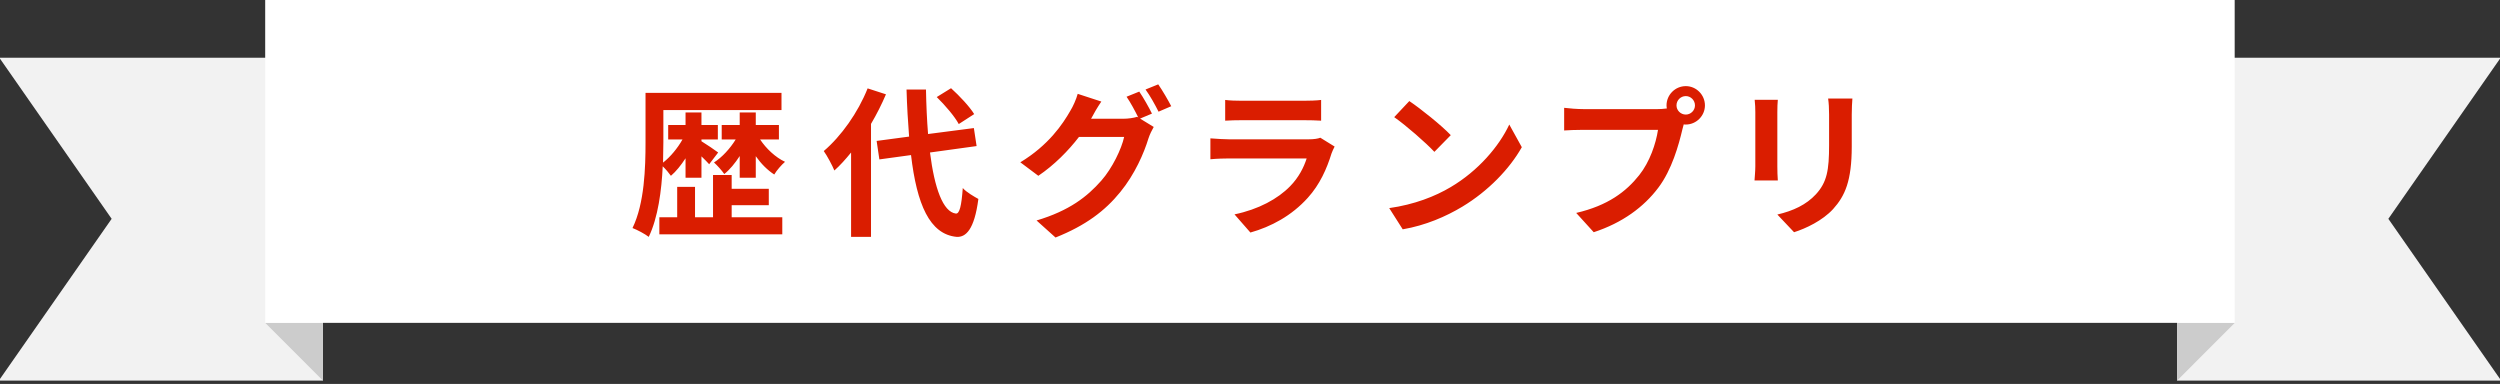 <svg width="280" height="43" viewBox="0 0 280 43" fill="none" xmlns="http://www.w3.org/2000/svg">
<rect x="0" y="0" width="280" height="43" fill="#333333" stroke="none"/>
<path d="M36.167 6.466H0V6.572L12.505 24.507L0 42.441V42.626H36.167V6.466Z" fill="#F2F2F2"/>
<g style="mix-blend-mode:multiply">
<path d="M29.702 36.16L36.167 42.626V36.16H29.702Z" fill="#CCCCCC"/>
</g>
<path d="M243.833 6.466H280V6.572L267.495 24.507L280 42.441V42.626H243.833V6.466Z" fill="#F2F2F2"/>
<g style="mix-blend-mode:multiply">
<path d="M250.298 36.16L243.833 42.626V36.16H250.298Z" fill="#CCCCCC"/>
</g>
<path d="M250.284 0H29.702V36.16H250.284V0Z" fill="white"/>
<path d="M76.781 19.906V17.728C76.277 18.502 75.719 19.204 75.143 19.69C74.927 19.384 74.567 18.952 74.225 18.628C74.099 21.31 73.703 24.37 72.659 26.53C72.245 26.206 71.363 25.738 70.841 25.54C72.191 22.768 72.299 18.754 72.299 15.928V10.402H87.527V12.328H74.297V15.928C74.297 16.63 74.279 17.404 74.261 18.214C75.071 17.584 75.881 16.612 76.439 15.622H74.837V14.002H76.781V12.598H78.563V14.002H80.399V15.622H78.563V15.82C79.013 16.09 80.165 16.864 80.435 17.08L79.427 18.394C79.229 18.178 78.905 17.836 78.563 17.512V19.906H76.781ZM81.947 22.984V24.334H87.617V26.242H73.847V24.334H75.845V20.932H77.843V24.334H79.859V19.6H81.947V21.148H86.105V22.984H81.947ZM87.239 15.622H85.133C85.817 16.648 86.843 17.62 87.923 18.124C87.527 18.466 86.987 19.078 86.717 19.546C85.961 19.06 85.241 18.34 84.647 17.494V19.906H82.847V17.476C82.325 18.286 81.731 19.006 81.119 19.492C80.849 19.096 80.327 18.52 79.967 18.196C80.849 17.638 81.767 16.648 82.397 15.622H80.831V14.002H82.847V12.598H84.647V14.002H87.239V15.622ZM109.109 12.778L107.381 13.894C106.931 13.048 105.851 11.788 104.915 10.87L106.517 9.88C107.471 10.744 108.587 11.932 109.109 12.778ZM97.175 9.898L99.227 10.564C98.759 11.662 98.201 12.778 97.553 13.876V26.53H95.321V17.08C94.709 17.836 94.097 18.52 93.449 19.096C93.251 18.592 92.639 17.44 92.261 16.918C94.205 15.262 96.095 12.616 97.175 9.898ZM109.379 16.36L104.159 17.08C104.663 21.076 105.617 23.74 107.057 23.92C107.471 23.956 107.687 23.056 107.831 21.058C108.227 21.526 109.181 22.066 109.577 22.282C109.127 25.756 108.155 26.584 107.147 26.53C104.105 26.242 102.683 22.858 102.035 17.368L98.489 17.854L98.183 15.784L101.819 15.298C101.693 13.678 101.585 11.914 101.531 10.024H103.709C103.745 11.788 103.817 13.48 103.943 15.01L109.073 14.344L109.379 16.36ZM127.597 10.258C128.047 10.906 128.695 12.058 129.019 12.724L127.687 13.282L129.217 14.218C129.019 14.56 128.767 15.064 128.623 15.514C128.137 17.116 127.111 19.51 125.473 21.508C123.763 23.614 121.603 25.252 118.219 26.602L116.095 24.694C119.767 23.596 121.765 22.03 123.349 20.23C124.573 18.844 125.617 16.666 125.905 15.334H120.847C119.641 16.9 118.075 18.484 116.293 19.69L114.277 18.178C117.427 16.27 119.011 13.93 119.893 12.382C120.163 11.95 120.541 11.122 120.703 10.51L123.349 11.374C122.917 12.004 122.449 12.814 122.251 13.21C122.233 13.246 122.215 13.264 122.197 13.3H125.797C126.355 13.3 126.967 13.21 127.363 13.084L127.489 13.156C127.129 12.436 126.625 11.482 126.175 10.834L127.597 10.258ZM129.721 9.448C130.189 10.114 130.855 11.266 131.179 11.896L129.757 12.508C129.379 11.752 128.803 10.708 128.299 10.024L129.721 9.448ZM137.22 11.194C137.724 11.266 138.48 11.284 139.092 11.284H146.022C146.58 11.284 147.462 11.266 147.966 11.194V13.516C147.48 13.48 146.634 13.462 145.986 13.462H139.092C138.516 13.462 137.742 13.48 137.22 13.516V11.194ZM149.478 16.414C149.352 16.648 149.208 16.972 149.136 17.17C148.596 18.916 147.822 20.662 146.472 22.156C144.654 24.172 142.35 25.396 140.046 26.044L138.264 24.01C140.964 23.452 143.124 22.264 144.492 20.86C145.464 19.87 146.022 18.754 146.346 17.746H137.652C137.22 17.746 136.32 17.764 135.564 17.836V15.496C136.32 15.55 137.094 15.604 137.652 15.604H146.562C147.138 15.604 147.624 15.532 147.876 15.424L149.478 16.414ZM157.843 11.32C159.103 12.166 161.443 14.038 162.487 15.136L160.651 17.008C159.715 16 157.465 14.038 156.151 13.12L157.843 11.32ZM155.593 23.308C158.401 22.912 160.741 21.994 162.487 20.95C165.565 19.132 167.905 16.378 169.039 13.948L170.443 16.486C169.075 18.916 166.681 21.4 163.783 23.146C161.965 24.244 159.643 25.252 157.105 25.684L155.593 23.308ZM187.767 11.806C187.767 12.364 188.235 12.832 188.811 12.832C189.369 12.832 189.837 12.364 189.837 11.806C189.837 11.23 189.369 10.762 188.811 10.762C188.235 10.762 187.767 11.23 187.767 11.806ZM186.651 11.806C186.651 10.618 187.623 9.646 188.811 9.646C189.981 9.646 190.953 10.618 190.953 11.806C190.953 12.976 189.981 13.948 188.811 13.948C188.739 13.948 188.649 13.948 188.577 13.93C188.523 14.128 188.487 14.308 188.433 14.47C188.019 16.234 187.245 19.024 185.733 21.022C184.113 23.182 181.701 24.964 178.497 26.008L176.535 23.848C180.099 23.02 182.133 21.454 183.591 19.618C184.779 18.124 185.463 16.09 185.697 14.542H177.327C176.499 14.542 175.635 14.578 175.185 14.614V12.076C175.707 12.148 176.733 12.22 177.327 12.22H185.661C185.913 12.22 186.309 12.202 186.687 12.148C186.669 12.04 186.651 11.932 186.651 11.806ZM207.468 11.032C207.432 11.536 207.396 12.112 207.396 12.832V16.396C207.396 20.266 206.64 21.94 205.308 23.416C204.12 24.712 202.248 25.594 200.934 26.008L199.062 24.028C200.844 23.614 202.302 22.93 203.382 21.76C204.624 20.41 204.858 19.06 204.858 16.252V12.832C204.858 12.112 204.822 11.536 204.75 11.032H207.468ZM199.116 11.176C199.08 11.59 199.062 11.986 199.062 12.562V18.646C199.062 19.096 199.08 19.798 199.116 20.212H196.506C196.524 19.87 196.596 19.168 196.596 18.628V12.562C196.596 12.22 196.578 11.59 196.524 11.176H199.116Z" fill="#DA1D00"/>
</svg>
